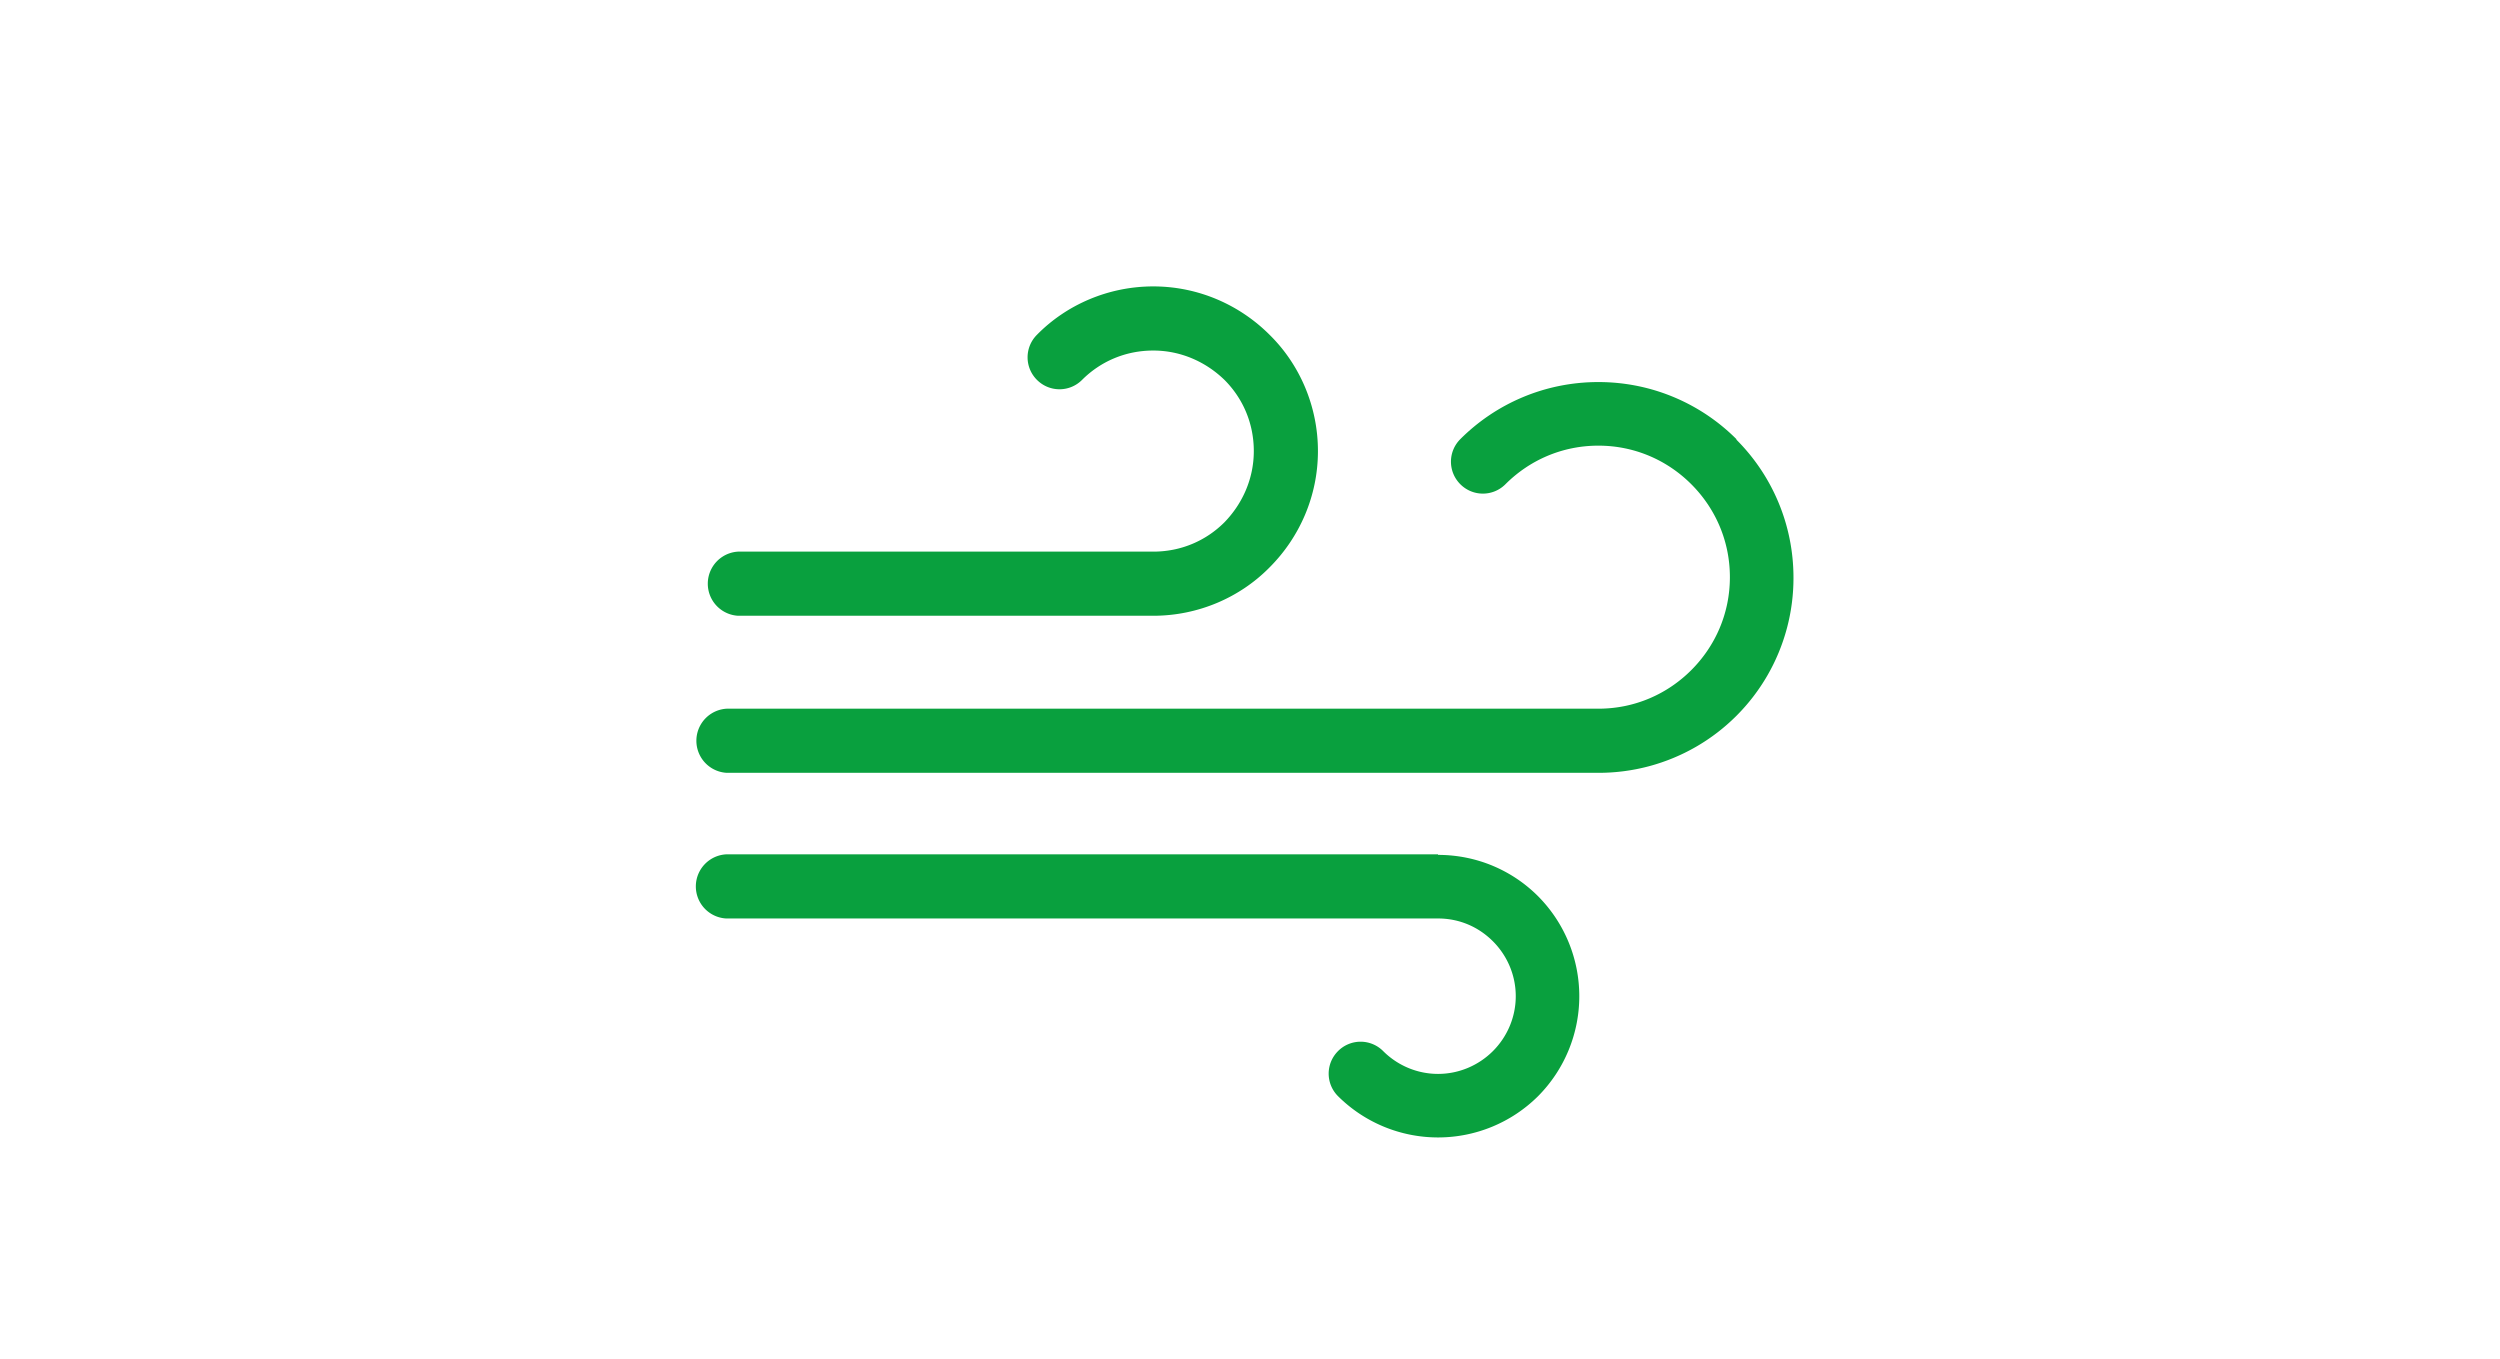 <svg xmlns="http://www.w3.org/2000/svg" viewBox="0 0 46 25"><path d="M13.58 11.33h7.64c.83 0 1.6-.34 2.14-.89.55-.55.89-1.31.89-2.14 0-.83-.34-1.6-.89-2.14-.55-.55-1.31-.89-2.14-.89s-1.6.34-2.14.89c-.23.23-.23.6 0 .83.23.23.6.23.83 0 .34-.34.8-.54 1.31-.54s.97.21 1.31.54c.34.34.54.8.54 1.31s-.21.97-.54 1.31c-.34.34-.8.54-1.31.54h-7.64a.591.591 0 0 0 0 1.18Zm12.88 4.39h-13.1a.591.591 0 0 0 0 1.18h13.1c.4 0 .75.16 1.01.42s.42.62.42 1.01-.16.75-.42 1.01-.62.42-1.01.42-.75-.16-1.01-.42a.585.585 0 0 0-.83 0c-.23.23-.23.6 0 .83a2.61 2.61 0 0 0 3.68 0 2.61 2.61 0 0 0 0-3.68c-.47-.47-1.12-.76-1.84-.76Z" style="fill:#09a03e"/><path d="M31.95 8.08c-.65-.65-1.55-1.05-2.54-1.05s-1.89.4-2.54 1.05c-.23.23-.23.6 0 .83.23.23.6.23.83 0 .44-.44 1.04-.71 1.71-.71s1.27.27 1.71.71c.44.44.71 1.04.71 1.71s-.27 1.27-.71 1.71c-.44.44-1.04.71-1.71.71H13.37a.591.591 0 0 0 0 1.18h16.04A3.583 3.583 0 0 0 33 10.63c0-.99-.4-1.89-1.05-2.54Z" style="fill:#09a03e"/></svg>